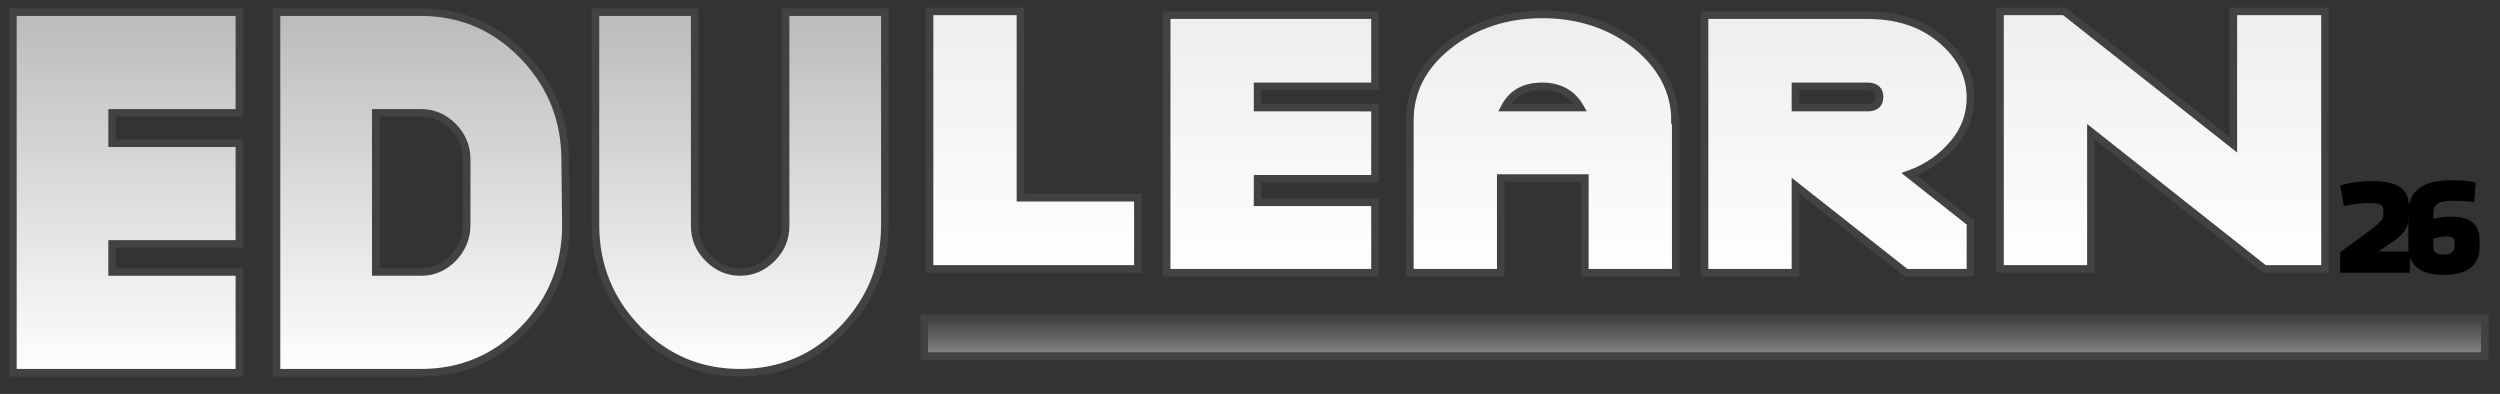 <svg xmlns="http://www.w3.org/2000/svg" xml:space="preserve" style="enable-background:new 0 0 330 52" viewBox="0 0 330 52"><rect x="0" y="0" width="330" height="52" fill="#333333" stroke="none"/><linearGradient id="a" x1="-1534.297" x2="-1534.297" y1="21.545" y2="22.544" gradientTransform="matrix(29.86 0 0 47.622 45830.773 -1024.245)" gradientUnits="userSpaceOnUse"><stop offset="0" style="stop-color:#bbb"/><stop offset="1" style="stop-color:#fff"/></linearGradient><path d="M31.6 35.9H14.8v-3.7h16.8V18.9H14.8v-4h16.8V1.6H1.7v47.6h29.9V35.9z" style="fill:url(#a);stroke:#424242"/><linearGradient id="b" x1="-1545.867" x2="-1545.867" y1="21.545" y2="22.544" gradientTransform="matrix(38.13 0 0 47.622 58999.5 -1024.245)" gradientUnits="userSpaceOnUse"><stop offset="0" style="stop-color:#bbb"/><stop offset="1" style="stop-color:#fff"/></linearGradient><path d="M74.6 21.1c0-5.4-1.9-10-5.6-13.8s-8.2-5.7-13.5-5.7h-19v47.6h19.1c5.3 0 9.8-1.9 13.5-5.7 3.7-3.8 5.6-8.4 5.6-13.8l-.1-8.6zm-14.8 13c-1.2 1.2-2.6 1.8-4.2 1.8h-6v-21h6c1.6 0 3 .6 4.2 1.8 1.2 1.2 1.8 2.7 1.8 4.3v8.7c0 1.7-.6 3.1-1.8 4.4z" style="fill:url(#b);stroke:#424242"/><linearGradient id="c" x1="-1545.867" x2="-1545.867" y1="21.545" y2="22.544" gradientTransform="matrix(38.13 0 0 47.622 59041.633 -1024.245)" gradientUnits="userSpaceOnUse"><stop offset="0" style="stop-color:#bbb"/><stop offset="1" style="stop-color:#fff"/></linearGradient><path d="M116.8 1.6h-13.1v28.2c0 1.7-.6 3.1-1.8 4.3-1.2 1.2-2.6 1.8-4.2 1.8s-3-.6-4.2-1.8c-1.2-1.2-1.8-2.6-1.8-4.3V1.6H78.6v28.1c0 5.4 1.9 10 5.6 13.8 3.7 3.8 8.2 5.7 13.5 5.7 5.3 0 9.8-1.9 13.5-5.7 3.7-3.8 5.6-8.4 5.6-13.8V1.6z" style="fill:url(#c);stroke:#424242"/><linearGradient id="d" x1="-1529.742" x2="-1529.742" y1="30.162" y2="31.162" gradientTransform="matrix(27.48 0 0 34.016 42173.773 -1024.59)" gradientUnits="userSpaceOnUse"><stop offset="0" style="stop-color:#eee"/><stop offset="1" style="stop-color:#fff"/></linearGradient><path d="M150.2 26.1h-15.5V1.5h-12v34h27.5v-9.4z" style="fill:url(#d);stroke:#424242"/><linearGradient id="e" x1="-1529.742" x2="-1529.742" y1="30.176" y2="31.176" gradientTransform="matrix(27.48 0 0 34.016 42205.04 -1023.99)" gradientUnits="userSpaceOnUse"><stop offset="0" style="stop-color:#eee"/><stop offset="1" style="stop-color:#fff"/></linearGradient><path d="M181.5 26.7H166v-3.1h15.5v-9.4H166v-2.8h15.5V2H154v34h27.5v-9.3z" style="fill:url(#e);stroke:#424242"/><linearGradient id="f" x1="-1542.257" x2="-1542.257" y1="30.176" y2="31.176" gradientTransform="matrix(35.08 0 0 34.016 54305.902 -1023.99)" gradientUnits="userSpaceOnUse"><stop offset="0" style="stop-color:#eee"/><stop offset="1" style="stop-color:#fff"/></linearGradient><path d="M221.1 15.9c0-3.8-1.7-7.1-5.1-9.9-3.4-2.7-7.6-4.1-12.4-4.1-4.8 0-9 1.4-12.4 4.1s-5.1 6-5.1 9.9V36h12V23.5h11.1V36h12V15.9h-.1zm-22.5-1.7c1-1.9 2.6-2.8 5-2.8 2.3 0 4 1 5 2.8h-10z" style="fill:url(#f);stroke:#424242"/><linearGradient id="g" x1="-1542.256" x2="-1542.256" y1="30.176" y2="31.176" gradientTransform="matrix(35.08 0 0 34.016 54344.887 -1023.99)" gradientUnits="userSpaceOnUse"><stop offset="0" style="stop-color:#eee"/><stop offset="1" style="stop-color:#fff"/></linearGradient><path d="M260.1 29.4 252 23c2.5-.9 4.4-2.3 5.9-4.1 1.5-1.8 2.2-3.8 2.2-6 0-3-1.3-5.6-4-7.8S250.2 2 246.4 2H225v34h12V24.5L251.6 36h8.5v-6.6zm-13.6-15.2H237v-2.8h9.5c1.1 0 1.6.5 1.6 1.4 0 .9-.5 1.4-1.6 1.4z" style="fill:url(#g);stroke:#424242"/><linearGradient id="h" x1="-1550.462" x2="-1550.462" y1="30.162" y2="31.162" gradientTransform="matrix(42.877 0 0 34.016 66764.563 -1024.59)" gradientUnits="userSpaceOnUse"><stop offset="0" style="stop-color:#eee"/><stop offset="1" style="stop-color:#fff"/></linearGradient><path d="M306.8 1.5h-12v17.6L272.5 1.5H264v34h12V17.4l22.9 18.1h8v-34z" style="fill:url(#h);stroke:#424242"/><linearGradient id="i" x1="-1579.791" x2="-1579.791" y1="205.2" y2="206.2" gradientTransform="matrix(206 0 0 5 325662 -984)" gradientUnits="userSpaceOnUse"><stop offset="0" style="stop-color:#424242"/><stop offset="1" style="stop-color:#878787"/></linearGradient><path d="M122 42h206v5H122v-5z" style="fill:url(#i);stroke:#424242"/><path d="M314 33.2h4.1V36h-9.2v-2.7c1-.8 1.3-.9 2.6-1.9 2.7-2 3.1-2.3 3.1-3.1v-.5c0-.8-.4-1-2-1-.9 0-2.4.2-3.2.4l-.5-2.7c1.2-.4 2.9-.6 4.1-.6 3.7 0 5 1.1 5 3.6v.4c0 1.7-.3 2.6-1.7 3.7-1.5 1-1.6 1.1-2.3 1.6z" class="st11"/><path d="M317.9 32.6v-4.4c0-2.8 1.6-4.4 5.6-4.4.9 0 2.2 0 3.3.3l-.2 2.6c-1-.2-2.1-.2-2.8-.2-2.1 0-2.6.5-2.6 1.9v.5c.7-.2 1.6-.3 2.3-.3 2.5 0 3.8.9 3.8 3.1v1c0 1.8-1.1 3.6-4.7 3.6s-4.7-1.7-4.7-3.7zm6.1 0v-.7c0-.5-.4-.7-1-.7-.5 0-1.2.1-1.8.3v1.1c0 .7.5 1 1.4 1 .9 0 1.4-.4 1.4-1z" class="st11"/></svg>